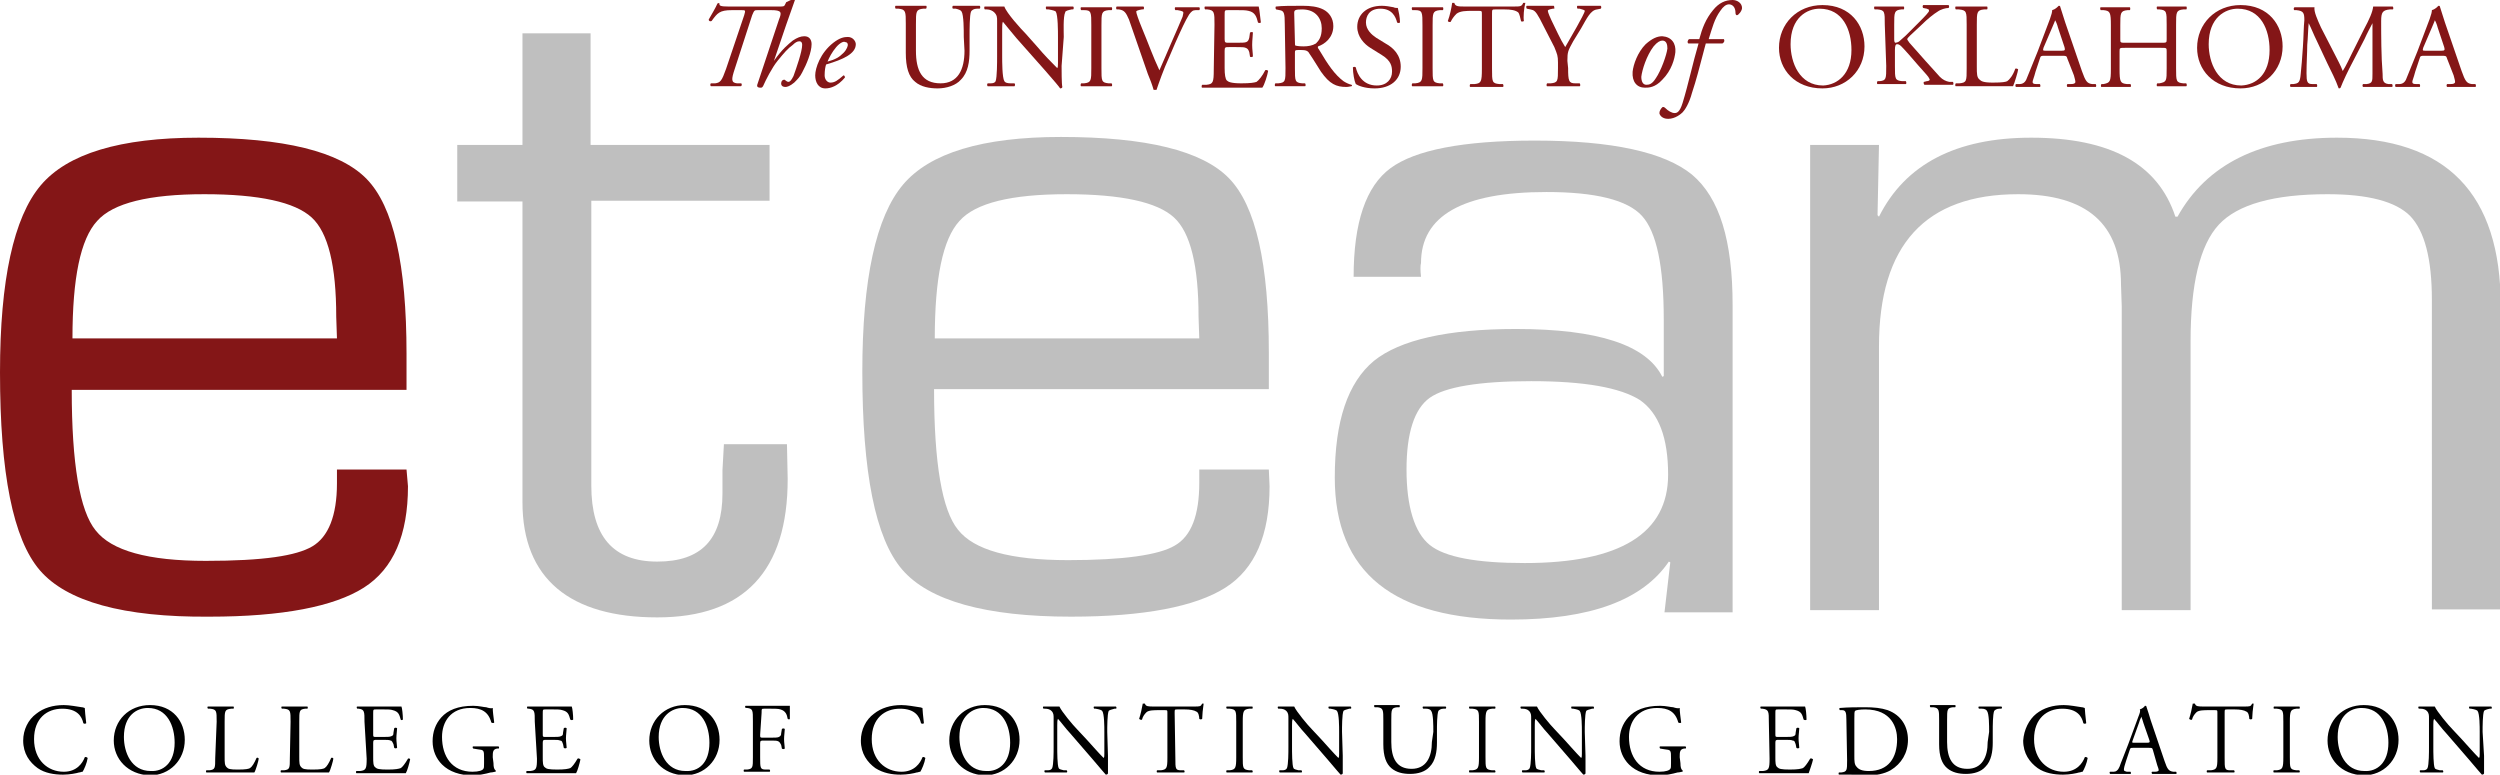 <?xml version="1.0" encoding="utf-8"?><!-- Generator: Adobe Illustrator 27.5.0, SVG Export Plug-In . SVG Version: 6.00 Build 0)  --><svg version="1.1" id="Layer_1" xmlns="http://www.w3.org/2000/svg" xmlns:xlink="http://www.w3.org/1999/xlink" x="0px" y="0px"
	 viewBox="0 0 345 106.9" style="enable-background:new 0 0 345 106.9;" xml:space="preserve"><style type="text/css">
	.st0{fill:#841617;}
	.st1{fill:#BFBFBF;}
</style><g>
	<g>
		<g>
			<path class="st0" d="M107.4,0.9c0.7,0,0.8,0,0.9-0.2l0.2-0.4c0.4-0.2,0.8-0.4,1.1-0.4l0.1,0.1l-1.2,3.4l-1.7,5l0,0
				c1.2-1.7,2-2.3,2.6-2.8C110,5.2,110.5,5,111,5c0.7,0,1,0.5,1,1.1c0,1.1-0.7,2.8-1.3,3.9c-0.3,0.6-0.6,0.9-1.1,1.4
				c-0.6,0.5-1,0.6-1.2,0.6c-0.6,0-0.6-0.4-0.6-0.5c0-0.3,0.2-0.5,0.4-0.5c0.1,0,0.1,0,0.2,0.1s0.3,0.2,0.4,0.2
				c0.2,0,0.4-0.2,0.7-0.8c0.4-1.1,1.2-3.4,1.2-4.3c0-0.3-0.1-0.5-0.4-0.5s-0.6,0.2-0.9,0.5c-0.7,0.5-1.2,1.1-2.1,2.2
				c-0.8,1-1.6,2.6-2,3.5c-0.1,0.1-0.1,0.2-0.3,0.2c-0.2,0-0.6,0-0.5-0.4l3-9c0.4-1,0.4-1.3-1.1-1.3h-1.8c-0.5,0-0.5,0-0.8,0.7
				l-2.4,7.4c-0.5,1.5-0.5,1.9,0.3,2h0.6c0.1,0.1,0.1,0.4-0.1,0.4c-0.8,0-1.4,0-2.1,0s-1.2,0-2,0c-0.1-0.1-0.1-0.3,0-0.4h0.6
				c0.7-0.1,0.9-0.3,1.5-2l2.5-7.4c0.2-0.7,0.2-0.7-0.4-0.7H101c-1.7,0-2,0.4-2.8,1.5c-0.2,0.1-0.4,0-0.4-0.2C98.2,2,98.8,1,99,0.5
				c0.1-0.1,0.2-0.1,0.3,0c-0.1,0.3,0.2,0.4,1.2,0.4H107.4L107.4,0.9z"/>
			<path class="st0" d="M118.1,6.1c0,1.3-1.7,2.1-4.1,2.8c-0.1,0.3-0.2,0.8-0.2,1.5c0,0.6,0.4,1,0.8,1c0.6,0,1-0.3,1.8-1
				c0.1,0,0.2,0.1,0.2,0.3c-1,1.2-2,1.5-2.7,1.5c-1,0-1.4-0.9-1.4-1.8c0-1,0.7-3.1,2.5-4.5c0.9-0.7,1.5-0.8,2-0.8
				C117.7,5.1,118.1,5.7,118.1,6.1L118.1,6.1z M115.4,6.5c-0.6,0.7-1,1.5-1.2,2c1.1-0.3,1.6-0.6,2.2-1.2c0.5-0.5,0.6-1,0.6-1.1
				c0-0.2-0.1-0.4-0.4-0.4C116.5,5.7,116,5.8,115.4,6.5L115.4,6.5z"/>
			<path class="st0" d="M133,5.1c0-1,0-3-0.3-3.5c-0.1-0.2-0.4-0.3-0.8-0.4h-0.4c-0.1-0.1-0.1-0.3,0-0.4c0.6,0,1.2,0,1.9,0
				s1.1,0,1.8,0c0.1,0.1,0.1,0.3,0,0.4h-0.4c-0.4,0-0.7,0.2-0.8,0.4c-0.2,0.5-0.2,2.5-0.2,3.4v2c0,1.5-0.2,3-1.2,4
				c-0.7,0.8-2,1.2-3.2,1.2c-1.1,0-2.3-0.2-3.1-0.9c-0.9-0.7-1.3-2-1.3-4v-4c0-1.7,0-2-1-2.1h-0.4c-0.1-0.1-0.1-0.4,0-0.4
				c0.8,0,1.4,0,2.1,0s1.2,0,2.1,0c0.1,0,0.1,0.3,0,0.4h-0.4c-1,0.1-1,0.4-1,2.1V7c0,2.7,0.8,4.5,3.4,4.5c2.4,0,3.3-1.9,3.3-4.5
				L133,5.1L133,5.1z"/>
			<path class="st0" d="M146.5,9.1c0,0.5,0,2.5,0.1,2.9c0,0.1-0.1,0.2-0.3,0.2c-0.2-0.3-0.7-0.9-2.1-2.5l-3.9-4.4
				c-0.4-0.5-1.6-1.9-1.9-2.3l0,0c-0.1,0.2-0.1,0.6-0.1,1.1v3.6c0,0.8,0,3,0.3,3.5c0.1,0.2,0.4,0.3,0.9,0.3h0.5
				c0.1,0.1,0.1,0.3,0,0.4c-0.8,0-1.3,0-2,0s-1.1,0-1.7,0c-0.1-0.1-0.1-0.3,0-0.4h0.4c0.4,0,0.6-0.1,0.7-0.3
				c0.2-0.6,0.2-2.6,0.2-3.4V2.9c0-0.5,0-0.8-0.4-1.2c-0.2-0.2-0.6-0.4-1-0.4h-0.3c-0.1-0.1-0.1-0.4,0-0.4c0.7,0,1.6,0,1.9,0
				c0.3,0,0.6,0,0.8,0c0.3,0.9,2.3,3.1,2.9,3.7l1.6,1.8c1.1,1.3,2,2.2,2.8,3l0,0C146,9.3,146,9,146,8.7V5.1c0-0.8,0-3-0.3-3.5
				c-0.1-0.1-0.4-0.2-1-0.3h-0.3c-0.1-0.1-0.1-0.4,0-0.4c0.8,0,1.3,0,2,0s1.1,0,1.7,0c0.1,0.1,0.1,0.3,0,0.4h-0.2
				c-0.5,0.1-0.9,0.2-0.9,0.4c-0.3,0.6-0.2,2.7-0.2,3.4L146.5,9.1L146.5,9.1z"/>
			<path class="st0" d="M150.6,3.5c0-1.8,0-2.1-1-2.1h-0.4c-0.1-0.1-0.1-0.4,0-0.4c0.8,0,1.4,0,2.1,0s1.2,0,2.1,0
				c0.1,0,0.1,0.4,0,0.4H153c-1,0.1-1,0.4-1,2.1v5.9c0,1.8,0,2,1,2.1h0.4c0.1,0.1,0.1,0.4,0,0.4c-0.8,0-1.4,0-2.1,0
				c-0.7,0-1.3,0-2.1,0c-0.1,0-0.1-0.3,0-0.4h0.4c1-0.1,1-0.4,1-2.1L150.6,3.5L150.6,3.5z"/>
			<path class="st0" d="M155.8,2.7c-0.4-0.9-0.6-1.3-1.4-1.4h-0.3c-0.1-0.1-0.1-0.3,0-0.4c0.5,0,1,0,1.7,0s1.3,0,2,0
				c0.1,0.1,0.1,0.3,0,0.4h-0.2c-0.6,0.1-0.8,0.2-0.8,0.3c0,0.2,0.3,1.1,0.8,2.3c0.8,1.9,1.5,3.9,2.4,5.8c0.5-1.1,1.2-2.8,1.6-3.7
				c0.5-1.1,1.3-3,1.6-3.7c0.1-0.4,0.1-0.5,0.1-0.6s-0.2-0.2-0.8-0.3h-0.3c-0.1-0.1-0.1-0.4,0-0.4c0.5,0,1.1,0,1.7,0
				c0.6,0,1.1,0,1.6,0c0.1,0.1,0.1,0.3,0,0.4H165c-0.4,0-0.6,0.2-0.9,0.6c-0.5,0.8-1.1,2.1-1.9,3.9L161.3,8
				c-0.7,1.5-1.4,3.5-1.7,4.4c-0.1,0-0.1,0-0.2,0c-0.1,0-0.2,0-0.2,0c-0.2-0.7-0.5-1.5-0.8-2.2L155.8,2.7L155.8,2.7z"/>
			<path class="st0" d="M167.6,3.4c0-1.7,0-2-1-2.1h-0.3c-0.1-0.1-0.1-0.4,0-0.4c0.7,0,1.3,0,2,0h3.1c1.1,0,2.1,0,2.3,0
				c0.1,0.3,0.2,1.5,0.3,2.2c-0.1,0.1-0.3,0.1-0.4,0c-0.2-0.8-0.4-1.4-1.3-1.6c-0.4-0.1-0.9-0.1-1.6-0.1h-1.2c-0.5,0-0.5,0-0.5,0.7
				v3.3c0,0.5,0.1,0.5,0.6,0.5h1c0.7,0,1.2,0,1.4-0.1s0.3-0.2,0.4-0.6l0.1-0.7c0.1-0.1,0.4-0.1,0.4,0c0,0.4-0.1,1-0.1,1.7
				c0,0.6,0.1,1.2,0.1,1.6c-0.1,0.1-0.4,0.1-0.4,0l-0.1-0.6c-0.1-0.3-0.2-0.5-0.5-0.6c-0.2-0.1-0.6-0.1-1.3-0.1h-1
				c-0.5,0-0.6,0-0.6,0.5v2.4c0,0.9,0.1,1.5,0.3,1.7s0.6,0.4,2,0.4c1.3,0,1.8-0.1,2.1-0.2c0.3-0.2,0.8-0.8,1.2-1.6
				c0.1-0.1,0.4,0,0.4,0.1c-0.1,0.6-0.5,1.9-0.8,2.3c-1.5,0-3,0-4.5,0h-1.5c-0.7,0-1.3,0-2.3,0c-0.1,0-0.1-0.3,0-0.4h0.6
				c0.9-0.1,1-0.3,1-2.1L167.6,3.4L167.6,3.4z"/>
			<path class="st0" d="M177.3,3.4c0-1.6-0.1-1.9-0.7-2l-0.5-0.1c-0.1-0.1-0.1-0.4,0-0.4c0.9-0.1,2.1-0.1,3.7-0.1c1,0,2,0.1,2.8,0.5
				s1.4,1.2,1.4,2.3c0,1.6-1.2,2.5-2.1,2.8c-0.1,0.1,0,0.3,0.1,0.4c1.3,2.2,2.2,3.5,3.4,4.4c0.3,0.2,0.7,0.4,1.1,0.5
				c0.1,0,0.1,0.2,0,0.2s-0.4,0.1-0.7,0.1c-1.4,0-2.3-0.4-3.5-2.1c-0.4-0.6-1.1-1.8-1.6-2.5c-0.2-0.4-0.5-0.5-1.2-0.5
				c-0.8,0-0.8,0-0.8,0.4v2.1c0,1.8,0,2,1,2.1h0.4c0.1,0.1,0.1,0.4,0,0.4c-0.8,0-1.3,0-2,0s-1.3,0-2.1,0c-0.1,0-0.1-0.3,0-0.4h0.4
				c1-0.1,1-0.3,1-2.1L177.3,3.4L177.3,3.4z M178.7,5.8c0,0.3,0,0.5,0.1,0.5s0.3,0.1,1.1,0.1c0.6,0,1.2-0.1,1.7-0.4
				c0.4-0.4,0.8-0.9,0.8-2.1c0-1.3-0.8-2.6-2.7-2.6c-1,0-1.1,0.1-1.1,0.5L178.7,5.8L178.7,5.8z"/>
			<path class="st0" d="M189.7,12.2c-1.4,0-2.3-0.4-2.6-0.6c-0.2-0.4-0.4-1.5-0.4-2.3c0.1-0.1,0.3-0.1,0.4,0
				c0.2,0.9,0.9,2.5,2.9,2.5c1.4,0,2.1-0.9,2.1-1.9c0-0.7-0.1-1.5-1.4-2.3l-1.6-1c-0.8-0.5-1.8-1.5-1.8-2.9c0-1.6,1.2-2.9,3.4-2.9
				c0.5,0,1.1,0.1,1.6,0.2c0.2,0.1,0.4,0.1,0.6,0.1c0.1,0.4,0.3,1.3,0.3,2c-0.1,0.1-0.3,0.1-0.4,0c-0.2-0.8-0.7-1.9-2.3-1.9
				s-2,1.1-2,1.9c0,1,0.8,1.7,1.4,2.1l1.3,0.8c1.1,0.6,2.1,1.6,2.1,3.2C193.3,11,191.9,12.2,189.7,12.2z"/>
			<path class="st0" d="M196.3,3.5c0-1.8,0-2.1-1-2.1h-0.4c-0.1-0.1-0.1-0.4,0-0.4c0.8,0,1.4,0,2.1,0s1.2,0,2.1,0
				c0.1,0,0.1,0.4,0,0.4h-0.4c-1,0.1-1,0.4-1,2.1v5.9c0,1.8,0,2,1,2.1h0.4c0.1,0.1,0.1,0.4,0,0.4c-0.8,0-1.4,0-2.1,0
				c-0.7,0-1.3,0-2.1,0c-0.1,0-0.1-0.3,0-0.4h0.4c1-0.1,1-0.4,1-2.1V3.5z"/>
			<path class="st0" d="M205.9,9.5c0,1.8,0,2,1,2.1h0.5c0.1,0.1,0.1,0.4,0,0.4c-0.9,0-1.5,0-2.2,0s-1.2,0-2.3,0
				c-0.1,0-0.1-0.3,0-0.4h0.6c0.9-0.1,1-0.3,1-2.1V2c0-0.5,0-0.5-0.5-0.5h-0.9c-0.7,0-1.6,0-2.1,0.4c-0.4,0.4-0.6,0.7-0.8,1.1
				c-0.1,0.1-0.4,0-0.4-0.1c0.3-0.8,0.5-1.8,0.6-2.5c0.1,0,0.3,0,0.3,0c0.1,0.5,0.6,0.5,1.4,0.5h6.8c0.9,0,1.1,0,1.3-0.5
				c0.1,0,0.3,0,0.3,0c-0.2,0.7-0.3,2-0.2,2.5c-0.1,0.1-0.4,0.1-0.4,0c-0.1-0.4-0.2-1-0.4-1.2c-0.4-0.3-1-0.4-1.9-0.4h-1.2
				c-0.5,0-0.5,0-0.5,0.6L205.9,9.5L205.9,9.5z"/>
			<path class="st0" d="M216.4,9.4c0,1.8,0.1,2.1,1,2.1h0.6c0.1,0.1,0.1,0.4,0,0.4c-1,0-1.6,0-2.3,0s-1.3,0-2.2,0
				c-0.1,0-0.1-0.3,0-0.4h0.5c1-0.1,1-0.3,1-2.1V8.6c0-0.9-0.1-1.1-0.5-2.1l-2-3.9c-0.6-1.1-0.8-1.2-1.3-1.3l-0.5-0.1
				c-0.1-0.1-0.1-0.4,0-0.4c0.5,0,1.1,0,1.9,0s1.4,0,1.8,0c0.1,0,0.1,0.3,0.1,0.4h-0.2c-0.6,0.1-0.7,0.2-0.7,0.3
				c0,0.2,0.4,1.1,0.5,1.3c0.6,1.2,1.2,2.6,1.9,3.7c0.5-0.9,1.1-1.9,1.6-2.8s1.1-2,1.1-2.2c0-0.1-0.3-0.2-0.7-0.3h-0.3
				c-0.1-0.1-0.1-0.4,0-0.4c0.6,0,1.1,0,1.6,0s1,0,1.6,0c0.1,0.1,0.1,0.3,0,0.4l-0.5,0.1c-0.9,0.1-1.4,1.2-2.2,2.6l-1.1,1.8
				c-0.7,1.3-0.8,1.4-0.8,2.7L216.4,9.4L216.4,9.4z"/>
			<path class="st0" d="M231.2,7.2c-0.1,0.9-0.5,2.5-1.8,3.8c-1,1.1-1.9,1.1-2.4,1.1c-1.1,0-1.8-0.8-1.7-2.2c0.1-1,0.7-2.7,1.8-3.8
				c0.9-0.8,1.6-1.1,2.3-1.1C230.7,5.1,231.3,6,231.2,7.2L231.2,7.2z M228.2,6.4c-1,1.3-1.6,3.3-1.7,4.2c0,0.6,0.2,1.1,0.7,1.1
				c0.4,0,0.8-0.1,1.3-0.9c0.7-1,1.5-3.2,1.6-4.1c0-0.5-0.1-1.1-0.7-1.1C229.1,5.6,228.7,5.8,228.2,6.4L228.2,6.4z"/>
			<path class="st0" d="M235.4,6c-0.1,0.3-0.2,0.8-0.4,1.5c-0.5,1.9-0.9,3.5-1.5,5.3c-0.4,1.5-1,2.4-1.3,2.7c-0.2,0.2-1,0.9-2,0.9
				c-0.9,0-1.2-0.6-1.2-0.8c0-0.3,0.2-0.6,0.4-0.8c0.1-0.1,0.3,0,0.4,0.1c0.4,0.4,0.9,0.7,1.3,0.7c0.3,0,0.7-0.1,1.1-1.4
				c0.8-2.6,1.4-5.5,2.2-8.2H233c-0.2-0.1-0.1-0.5,0.1-0.6h1.4c0.4-1.5,0.9-2.8,1.9-4c0.8-1,1.7-1.4,2.7-1.4c0.6,0,1.3,0.4,1.3,1.1
				c0,0.4-0.5,1-0.7,1c-0.1,0-0.2-0.1-0.2-0.3c0-0.9-0.5-1.2-0.9-1.2s-0.8,0.3-1.2,0.9c-0.8,1.1-1.1,2.3-1.6,3.9h2.1
				c0.1,0.2,0.1,0.4-0.2,0.6H235.4L235.4,6z"/>
			<path class="st0" d="M245.5,6.6c0-3.3,2.5-5.9,6-5.9c3.9,0,5.8,2.8,5.8,5.7c0,3.4-2.6,5.8-5.8,5.8
				C247.7,12.2,245.5,9.6,245.5,6.6z M255.5,6.9c0-2.8-1.2-5.7-4.4-5.7c-1.7,0-4,1.2-4,4.9c0,2.5,1.2,5.7,4.5,5.7
				C253.6,11.7,255.5,10.2,255.5,6.9z"/>
			<path class="st0" d="M260.1,3.4c0-1.8,0-2-1-2.1h-0.4c-0.1-0.1-0.1-0.4,0-0.4c0.8,0,1.4,0,2.1,0c0.6,0,1.2,0,1.9,0
				c0.1,0,0.1,0.4,0,0.4h-0.3c-1,0.1-1,0.4-1,2.1v1.9c0,0.3,0,0.6,0.2,0.6c0.1,0,0.4-0.1,0.5-0.2c0.2-0.2,0.7-0.6,0.9-0.8l1.8-1.8
				c0.3-0.3,1.1-1.1,1.3-1.4c0.1-0.1,0.1-0.2,0.1-0.3s-0.1-0.1-0.3-0.2l-0.5-0.1c-0.1-0.1-0.1-0.3,0-0.4c0.6,0,1.2,0,1.8,0
				s1.1,0,1.7,0c0.1,0.1,0.1,0.3,0,0.4c-0.4,0-1.1,0.2-1.5,0.5c-0.5,0.3-1.4,1-2.3,1.9l-1.5,1.4c-0.2,0.2-0.4,0.4-0.4,0.5
				s0.1,0.2,0.3,0.5c1.6,1.8,2.9,3.3,4.2,4.7c0.4,0.4,0.8,0.6,1.3,0.7h0.5c0.1,0.1,0.1,0.4,0,0.4c-0.4,0-1.1,0-1.9,0
				c-0.7,0-1.3,0-2,0c-0.1,0-0.2-0.3-0.1-0.4l0.4-0.1c0.2,0,0.4-0.1,0.4-0.2c0-0.1-0.1-0.2-0.2-0.4c-0.3-0.4-0.8-0.9-1.4-1.6
				l-1.3-1.5c-1-1.1-1.2-1.4-1.6-1.4c-0.2,0-0.3,0.2-0.3,0.8v2.2c0,1.8,0,2,1,2.1h0.5c0.1,0.1,0.1,0.4,0,0.4c-0.8,0-1.4,0-2,0
				c-0.7,0-1.2,0-1.9,0c-0.1,0-0.1-0.3,0-0.4h0.3c0.9-0.1,0.9-0.3,0.9-2.1L260.1,3.4L260.1,3.4z"/>
			<path class="st0" d="M271.4,3.4c0-1.8,0-2-1.1-2.1h-0.4c-0.1-0.1-0.1-0.4,0-0.4c0.9,0,1.5,0,2.2,0s1.2,0,2.1,0
				c0.1,0,0.1,0.4,0,0.4h-0.4c-1,0.1-1,0.4-1,2.1v5.8c0,1,0,1.5,0.4,1.8c0.2,0.2,0.5,0.4,1.8,0.4c1.4,0,1.8-0.1,2-0.2
				c0.3-0.2,0.8-0.8,1.1-1.7c0.1-0.1,0.4,0,0.4,0.1c0,0.2-0.5,1.9-0.7,2.3c-0.9,0-2.4,0-4.2,0h-1.5c-0.7,0-1.2,0-2.2,0
				c-0.1,0-0.1-0.3,0-0.4h0.5c1-0.1,1-0.3,1-2.1L271.4,3.4L271.4,3.4z"/>
			<path class="st0" d="M285.3,8.1c-0.1-0.4-0.2-0.4-0.7-0.4h-2.5c-0.4,0-0.5,0-0.6,0.4l-0.6,1.8c-0.2,0.8-0.4,1.2-0.4,1.4
				s0.1,0.3,0.5,0.3h0.5c0.1,0.1,0.1,0.4,0,0.4c-0.4,0-1,0-1.7,0c-0.5,0-1.1,0-1.6,0c-0.1-0.1-0.1-0.3,0-0.4h0.5
				c0.4,0,0.8-0.2,1-0.8c0.3-0.8,0.8-1.9,1.5-3.7l1.7-4.5c0.2-0.6,0.3-0.9,0.3-1.2c0.4-0.1,0.7-0.4,0.9-0.6c0.1,0,0.2,0,0.2,0.1
				c0.2,0.7,0.5,1.5,0.7,2.2l2.3,6.7c0.5,1.4,0.7,1.7,1.4,1.8h0.5c0.1,0.1,0.1,0.4,0,0.4c-0.7,0-1.3,0-2,0c-0.8,0-1.4,0-1.9,0
				c-0.1-0.1-0.1-0.3,0-0.4h0.5c0.4,0,0.6-0.1,0.6-0.3s-0.1-0.5-0.2-0.9L285.3,8.1L285.3,8.1z M282,6.6C281.9,7,281.9,7,282.4,7h2.1
				c0.5,0,0.5-0.1,0.4-0.5L284,3.8c-0.1-0.4-0.3-0.9-0.4-1l0,0c0,0.1-0.2,0.5-0.4,1L282,6.6L282,6.6z"/>
			<path class="st0" d="M293.3,6.6c-0.8,0-0.8,0-0.8,0.5v2.4c0,1.8,0.1,2,1,2.1h0.5c0.1,0.1,0.1,0.4,0,0.4c-0.9,0-1.5,0-2.1,0
				c-0.7,0-1.3,0-1.9,0c-0.1,0-0.1-0.3,0-0.4h0.3c0.9-0.2,1-0.3,1-2.1v-6c0-1.8-0.1-2-1-2.1h-0.4c-0.1-0.1-0.1-0.4,0-0.4
				c0.8,0,1.4,0,2.1,0c0.6,0,1.2,0,1.9,0c0.1,0,0.1,0.4,0,0.4h-0.3c-1,0.1-1,0.4-1,2.1v1.9c0,0.5,0,0.5,0.8,0.5h4.8
				c0.8,0,0.8,0,0.8-0.5v-2c0-1.8,0-2-1-2.1h-0.3c-0.1-0.1-0.1-0.4,0-0.4c0.8,0,1.3,0,2,0s1.2,0,2,0c0.1,0,0.1,0.4,0,0.4h-0.4
				c-1,0.1-1,0.4-1,2.1v6c0,1.8,0,2,1,2.1h0.4c0.1,0.1,0.1,0.4,0,0.4c-0.8,0-1.4,0-2,0c-0.7,0-1.3,0-2,0c-0.1,0-0.1-0.3,0-0.4h0.3
				c1-0.2,1-0.3,1-2.1V7.1c0-0.5,0-0.5-0.8-0.5H293.3z"/>
			<path class="st0" d="M303.2,6.6c0-3.3,2.5-5.9,6-5.9c3.9,0,5.8,2.8,5.8,5.7c0,3.4-2.6,5.8-5.8,5.8
				C305.4,12.2,303.2,9.6,303.2,6.6z M313.2,6.9c0-2.8-1.2-5.7-4.4-5.7c-1.7,0-4,1.2-4,4.9c0,2.5,1.2,5.7,4.5,5.7
				C311.4,11.7,313.2,10.2,313.2,6.9z"/>
			<path class="st0" d="M322.2,7.5c0.4,0.8,0.8,1.5,1.1,2.3l0,0c0.5-0.8,0.9-1.7,1.3-2.5l1.6-3.2c0.8-1.5,1.2-2.4,1.3-3.2
				c0.6,0,0.9,0,1.2,0c0.4,0,1,0,1.5,0c0.1,0.1,0.1,0.4,0,0.4h-0.4c-1,0.1-1.2,0.4-1.2,1.6c0,1.8,0,4.9,0.2,7.3c0,0.8,0,1.3,0.8,1.4
				h0.5c0.1,0.1,0.1,0.4,0,0.4c-0.7,0-1.4,0-2,0s-1.3,0-2,0c-0.1-0.1-0.1-0.3,0-0.4h0.5c0.8-0.1,0.8-0.4,0.8-1.4v-7l0,0
				c-0.1,0.2-0.8,1.5-1.1,2.2l-1.5,2.9c-0.8,1.5-1.5,3-1.8,3.8c0,0-0.1,0.1-0.2,0.1c0,0-0.1,0-0.1-0.1c-0.3-0.9-1.1-2.5-1.5-3.3
				l-1.5-3.2c-0.4-0.8-0.7-1.6-1.1-2.4l0,0c-0.1,1-0.1,2-0.2,3c0,1-0.1,2.5-0.1,3.9c0,1.2,0.1,1.5,0.8,1.5h0.6
				c0.1,0.1,0.1,0.4,0,0.4c-0.6,0-1.2,0-1.9,0c-0.5,0-1.1,0-1.7,0c-0.1-0.1-0.1-0.3,0-0.4h0.4c0.7-0.1,0.9-0.2,1-1.4
				c0.1-1.1,0.2-2,0.3-3.7c0.1-1.4,0.1-2.8,0.2-3.7c0-1-0.1-1.3-1.1-1.4h-0.3c-0.1-0.1-0.1-0.4,0.1-0.4c0.5,0,0.9,0,1.3,0
				s0.8,0,1.4,0c-0.1,0.6,0.4,1.7,0.9,2.8L322.2,7.5L322.2,7.5z"/>
			<path class="st0" d="M337.7,8.1c-0.1-0.4-0.2-0.4-0.7-0.4h-2.5c-0.4,0-0.5,0-0.6,0.4l-0.6,1.8c-0.2,0.8-0.4,1.2-0.4,1.4
				s0.1,0.3,0.5,0.3h0.5c0.1,0.1,0.1,0.4,0,0.4c-0.4,0-1,0-1.7,0c-0.5,0-1.1,0-1.6,0c-0.1-0.1-0.1-0.3,0-0.4h0.5
				c0.4,0,0.8-0.2,1-0.8c0.3-0.8,0.8-1.9,1.5-3.7l1.7-4.5c0.2-0.6,0.3-0.9,0.3-1.2c0.4-0.1,0.7-0.4,0.9-0.6c0.1,0,0.2,0,0.2,0.1
				c0.2,0.7,0.5,1.5,0.7,2.2l2.3,6.7c0.5,1.4,0.7,1.7,1.4,1.8h0.5c0.1,0.1,0.1,0.4,0,0.4c-0.7,0-1.3,0-2,0c-0.8,0-1.4,0-1.9,0
				c-0.1-0.1-0.1-0.3,0-0.4h0.5c0.4,0,0.6-0.1,0.6-0.3s-0.1-0.5-0.2-0.9L337.7,8.1L337.7,8.1z M334.4,6.6C334.3,7,334.3,7,334.8,7
				h2.1c0.5,0,0.5-0.1,0.4-0.5l-0.9-2.7c-0.1-0.4-0.3-0.9-0.4-1l0,0c0,0.1-0.2,0.5-0.4,1L334.4,6.6L334.4,6.6z"/>
		</g>
		<g>
			<path d="M5,98.5c1-0.8,2.3-1.2,3.8-1.2c0.8,0,1.8,0.2,2.5,0.3c0.2,0,0.3,0.1,0.4,0.1c0,0.3,0.1,1.2,0.2,2.1
				c-0.1,0.1-0.3,0.1-0.4,0c-0.2-0.9-0.8-2-2.9-2s-3.9,1.3-3.9,4.2s1.9,4.5,4.1,4.5c1.8,0,2.6-1.2,2.9-2c0.1-0.1,0.3,0,0.4,0.1
				c-0.1,0.7-0.5,1.6-0.7,1.9c-0.2,0-0.3,0.1-0.5,0.1c-0.3,0.1-1.3,0.3-2.2,0.3c-1.2,0-2.5-0.2-3.5-0.9c-1.1-0.8-2-2-2-3.8
				C3.2,100.7,3.9,99.3,5,98.5L5,98.5z"/>
			<path d="M15.7,102.2c0-2.8,2.1-4.9,5-4.9c3.2,0,4.8,2.3,4.8,4.8c0,2.8-2.1,4.9-4.8,4.9C17.6,106.9,15.7,104.7,15.7,102.2z
				 M24.1,102.5c0-2.3-1-4.8-3.7-4.8c-1.5,0-3.3,1-3.3,4c0,2.1,1,4.7,3.7,4.7C22.5,106.5,24.1,105.3,24.1,102.5L24.1,102.5z"/>
			<path d="M29.9,99.6c0-1.5,0-1.7-0.9-1.8h-0.3c-0.1-0.1-0.1-0.3,0-0.3c0.8,0,1.2,0,1.8,0s1,0,1.7,0c0.1,0,0.1,0.3,0,0.3h-0.3
				C31,97.9,31,98.1,31,99.6v4.8c0,0.9,0,1.2,0.3,1.5c0.2,0.2,0.4,0.3,1.5,0.3c1.2,0,1.5-0.1,1.7-0.2c0.3-0.2,0.6-0.7,0.9-1.4
				c0.1-0.1,0.3,0,0.3,0.1c0,0.2-0.4,1.6-0.6,1.9c-0.7,0-2,0-3.5,0h-1.3c-0.6,0-1,0-1.8,0c-0.1,0-0.1-0.3,0-0.3h0.4
				c0.8-0.1,0.8-0.3,0.8-1.7L29.9,99.6L29.9,99.6z"/>
			<path d="M40.1,99.6c0-1.5,0-1.7-0.9-1.8h-0.3c-0.1-0.1-0.1-0.3,0-0.3c0.8,0,1.2,0,1.8,0s1,0,1.7,0c0.1,0,0.1,0.3,0,0.3h-0.3
				c-0.8,0.1-0.8,0.3-0.8,1.8v4.8c0,0.9,0,1.2,0.3,1.5c0.2,0.2,0.4,0.3,1.5,0.3c1.2,0,1.5-0.1,1.7-0.2c0.3-0.2,0.6-0.7,0.9-1.4
				c0.1-0.1,0.3,0,0.3,0.1c0,0.2-0.4,1.6-0.6,1.9c-0.7,0-2,0-3.5,0h-1.3c-0.6,0-1,0-1.8,0c-0.1,0-0.1-0.3,0-0.3h0.4
				c0.8-0.1,0.8-0.3,0.8-1.7L40.1,99.6L40.1,99.6z"/>
			<path d="M50.3,99.6c0-1.4,0-1.7-0.8-1.8h-0.2c-0.1-0.1-0.1-0.3,0-0.3c0.6,0,1.1,0,1.6,0h2.6c0.9,0,1.7,0,1.9,0
				c0.1,0.2,0.2,1.2,0.2,1.8c-0.1,0.1-0.3,0.1-0.3,0c-0.2-0.7-0.3-1.1-1.1-1.3c-0.3-0.1-0.7-0.1-1.3-0.1h-1c-0.4,0-0.4,0-0.4,0.6
				v2.8c0,0.4,0,0.4,0.5,0.4h0.8c0.6,0,1,0,1.2-0.1s0.3-0.1,0.3-0.5l0.1-0.6c0.1-0.1,0.3-0.1,0.4,0c0,0.3-0.1,0.9-0.1,1.4
				s0.1,1,0.1,1.3c-0.1,0.1-0.3,0.1-0.4,0l-0.1-0.5c-0.1-0.2-0.2-0.5-0.4-0.5c-0.2-0.1-0.5-0.1-1.1-0.1H52c-0.4,0-0.5,0-0.5,0.4v2
				c0,0.7,0,1.2,0.3,1.4c0.2,0.2,0.5,0.3,1.7,0.3c1.1,0,1.5-0.1,1.8-0.2c0.2-0.1,0.6-0.6,1-1.3c0.1-0.1,0.3,0,0.3,0.1
				c-0.1,0.5-0.4,1.6-0.6,1.9c-1.2,0-2.5,0-3.7,0h-1.2c-0.6,0-1.1,0-1.9,0c-0.1,0-0.1-0.3,0-0.3h0.5c0.8-0.1,0.9-0.3,0.9-1.7
				L50.3,99.6L50.3,99.6z"/>
			<path d="M68.1,105.3c0,0.6,0.1,0.9,0.3,1c0,0,0,0.1,0,0.2c-0.2,0-0.4,0.1-0.7,0.1c-0.7,0.2-1.7,0.4-2.5,0.4
				c-1.7,0-3.2-0.5-4.2-1.5c-0.8-0.8-1.3-1.9-1.3-3.2s0.4-2.4,1.2-3.3c0.9-1,2.3-1.6,4.4-1.6c0.8,0,1.5,0.2,1.8,0.2
				c0.3,0.1,0.7,0.2,0.9,0.1c0,0.5,0.1,1.2,0.2,2c0,0.1-0.3,0.1-0.4,0c-0.4-1.5-1.4-2-2.9-2c-2.7,0-3.9,1.9-3.9,4
				c0,2.7,1.4,4.8,4.2,4.8c0.9,0,1.4-0.2,1.5-0.4c0.1-0.1,0.1-0.3,0.1-0.8v-0.6c0-1.2,0-1.2-0.9-1.3l-0.6-0.1
				c-0.1-0.1-0.1-0.3,0-0.3c0.4,0,1.2,0,2,0c0.5,0,1,0,1.5,0c0.1,0.1,0.1,0.3,0,0.3h-0.2c-0.6,0.1-0.6,0.5-0.6,1.2L68.1,105.3
				L68.1,105.3z"/>
			<path d="M73.8,99.6c0-1.4,0-1.7-0.8-1.8h-0.2c-0.1-0.1-0.1-0.3,0-0.3c0.6,0,1.1,0,1.6,0H77c0.9,0,1.7,0,1.9,0
				c0.1,0.2,0.2,1.2,0.2,1.8c-0.1,0.1-0.3,0.1-0.4,0c-0.2-0.7-0.3-1.1-1.1-1.3c-0.3-0.1-0.7-0.1-1.3-0.1h-1c-0.4,0-0.4,0-0.4,0.6
				v2.8c0,0.4,0,0.4,0.5,0.4h0.8c0.6,0,1,0,1.2-0.1s0.3-0.1,0.3-0.5l0.1-0.6c0.1-0.1,0.3-0.1,0.4,0c0,0.3-0.1,0.9-0.1,1.4
				s0.1,1,0.1,1.3c-0.1,0.1-0.3,0.1-0.4,0l-0.1-0.5c-0.1-0.2-0.1-0.5-0.4-0.5c-0.2-0.1-0.5-0.1-1.1-0.1h-0.8c-0.4,0-0.5,0-0.5,0.4v2
				c0,0.7,0,1.2,0.3,1.4c0.2,0.2,0.5,0.3,1.7,0.3c1.1,0,1.5-0.1,1.8-0.2c0.2-0.1,0.6-0.6,1-1.3c0.1-0.1,0.3,0,0.4,0.1
				c-0.1,0.5-0.4,1.6-0.6,1.9c-1.2,0-2.5,0-3.7,0h-1.2c-0.6,0-1.1,0-1.9,0c-0.1,0-0.1-0.3,0-0.3h0.5c0.8-0.1,0.9-0.3,0.9-1.7
				L73.8,99.6L73.8,99.6z"/>
			<path d="M89.6,102.2c0-2.8,2.1-4.9,4.9-4.9c3.2,0,4.8,2.3,4.8,4.8c0,2.8-2.1,4.9-4.8,4.9C91.4,106.9,89.6,104.7,89.6,102.2z
				 M97.9,102.5c0-2.3-1-4.8-3.7-4.8c-1.4,0-3.3,1-3.3,4c0,2.1,1,4.7,3.7,4.7C96.4,106.5,97.9,105.3,97.9,102.5L97.9,102.5z"/>
			<path d="M104.9,101.4c0,0.4,0,0.4,0.5,0.4h0.9c0.6,0,1,0,1.2-0.1c0.1-0.1,0.3-0.1,0.3-0.5l0.1-0.6c0.1-0.1,0.3-0.1,0.4,0
				c0,0.3-0.1,0.9-0.1,1.4s0.1,1,0.1,1.3c-0.1,0.1-0.3,0.1-0.4,0l-0.1-0.5c-0.1-0.2-0.2-0.4-0.4-0.5c-0.2-0.1-0.5-0.1-1.1-0.1h-0.9
				c-0.4,0-0.5,0-0.5,0.4v1.9c0,1.5,0,1.7,0.8,1.7h0.5c0.1,0.1,0.1,0.3,0,0.3c-0.8,0-1.3,0-1.8,0c-0.6,0-1.1,0-1.7,0
				c-0.1,0-0.1-0.3,0-0.3h0.4c0.8-0.1,0.8-0.3,0.8-1.7v-5c0-1.5,0-1.7-0.8-1.8h-0.2c-0.1-0.1-0.1-0.3,0-0.3c0.6,0,1.1,0,1.6,0h2.6
				c0.9,0,1.7,0,1.9,0c0,0.6,0,1.3,0,1.8c0,0.1-0.2,0.1-0.3,0c-0.1-0.6-0.3-1.1-1-1.3c-0.3-0.1-0.8-0.1-1.4-0.1h-0.8
				c-0.4,0-0.4,0-0.4,0.6L104.9,101.4L104.9,101.4z"/>
			<path d="M120.6,98.5c1-0.8,2.3-1.2,3.8-1.2c0.8,0,1.8,0.2,2.5,0.3c0.2,0,0.3,0.1,0.4,0.1c0,0.3,0.1,1.2,0.2,2.1
				c-0.1,0.1-0.3,0.1-0.4,0c-0.2-0.9-0.8-2-2.9-2s-3.9,1.3-3.9,4.2s1.9,4.5,4.1,4.5c1.8,0,2.6-1.2,2.9-2c0.1-0.1,0.3,0,0.4,0.1
				c-0.1,0.7-0.5,1.6-0.7,1.9c-0.2,0-0.3,0.1-0.5,0.1c-0.3,0.1-1.3,0.3-2.2,0.3c-1.2,0-2.4-0.2-3.5-0.9c-1.1-0.8-2-2-2-3.8
				C118.8,100.7,119.5,99.3,120.6,98.5L120.6,98.5z"/>
			<path d="M131,102.2c0-2.8,2.1-4.9,4.9-4.9c3.2,0,4.8,2.3,4.8,4.8c0,2.8-2.1,4.9-4.8,4.9C132.9,106.9,131,104.7,131,102.2z
				 M139.4,102.5c0-2.3-1-4.8-3.7-4.8c-1.4,0-3.3,1-3.3,4c0,2.1,1,4.7,3.7,4.7C137.8,106.5,139.4,105.3,139.4,102.5L139.4,102.5z"/>
			<path d="M152.9,104.3c0,0.4,0,2.1,0,2.4c0,0.1-0.1,0.2-0.3,0.2c-0.2-0.2-0.6-0.7-1.8-2.1l-3.2-3.7c-0.4-0.4-1.3-1.6-1.6-1.9l0,0
				c-0.1,0.2-0.1,0.5-0.1,0.9v3c0,0.7,0,2.5,0.2,2.9c0.1,0.2,0.4,0.2,0.7,0.3h0.4c0.1,0.1,0.1,0.3,0,0.3c-0.6,0-1.1,0-1.6,0
				c-0.6,0-1,0-1.4,0c-0.1-0.1-0.1-0.3,0-0.3h0.4c0.3,0,0.5-0.1,0.6-0.3c0.2-0.5,0.2-2.2,0.2-2.9v-4c0-0.4,0-0.7-0.3-1
				c-0.2-0.2-0.5-0.3-0.9-0.3H144c-0.1-0.1-0.1-0.3,0-0.3c0.6,0,1.3,0,1.6,0c0.2,0,0.5,0,0.6,0c0.3,0.7,1.9,2.6,2.4,3.1l1.4,1.5
				c1,1.1,1.6,1.8,2.3,2.5l0,0c0.1-0.1,0.1-0.3,0.1-0.6v-3c0-0.7,0-2.5-0.3-2.9c-0.1-0.1-0.3-0.2-0.9-0.3H151
				c-0.1-0.1-0.1-0.3,0-0.3c0.6,0,1.1,0,1.6,0c0.6,0,1,0,1.4,0c0.1,0.1,0.1,0.3,0,0.3h-0.2c-0.4,0.1-0.7,0.2-0.8,0.3
				c-0.2,0.5-0.2,2.2-0.2,2.9L152.9,104.3L152.9,104.3z"/>
			<path d="M162.2,104.6c0,1.5,0,1.7,0.8,1.7h0.4c0.1,0.1,0.1,0.3,0,0.3c-0.8,0-1.3,0-1.8,0s-1,0-1.9,0c-0.1,0-0.1-0.3,0-0.3h0.5
				c0.8-0.1,0.9-0.3,0.9-1.7v-6.2c0-0.4,0-0.4-0.4-0.4h-0.8c-0.6,0-1.4,0-1.7,0.3s-0.5,0.6-0.6,1c-0.1,0.1-0.3,0-0.4-0.1
				c0.2-0.6,0.4-1.5,0.5-2.1c0,0,0.2,0,0.3,0c0.1,0.4,0.5,0.4,1.2,0.4h5.6c0.8,0,0.9,0,1.1-0.4c0.1,0,0.2,0,0.2,0
				c-0.1,0.6-0.2,1.7-0.2,2.1c-0.1,0.1-0.3,0.1-0.4,0c0-0.3-0.1-0.9-0.4-1c-0.3-0.2-0.9-0.3-1.6-0.3h-1c-0.4,0-0.4,0-0.4,0.5
				L162.2,104.6L162.2,104.6z"/>
			<path d="M170.6,99.6c0-1.5,0-1.7-0.9-1.8h-0.4c-0.1-0.1-0.1-0.3,0-0.3c0.7,0,1.2,0,1.8,0s1,0,1.7,0c0.1,0,0.1,0.3,0,0.3h-0.4
				c-0.8,0.1-0.9,0.3-0.9,1.8v4.9c0,1.5,0,1.7,0.9,1.8h0.4c0.1,0.1,0.1,0.3,0,0.3c-0.7,0-1.2,0-1.7,0c-0.6,0-1.1,0-1.8,0
				c-0.1,0-0.1-0.3,0-0.3h0.4c0.8-0.1,0.9-0.3,0.9-1.8V99.6z"/>
			<path d="M185.3,104.3c0,0.4,0,2.1,0,2.4c0,0.1-0.1,0.2-0.3,0.2c-0.2-0.2-0.6-0.7-1.8-2.1l-3.2-3.7c-0.4-0.4-1.3-1.6-1.6-1.9l0,0
				c-0.1,0.2-0.1,0.5-0.1,0.9v3c0,0.7,0,2.5,0.2,2.9c0.1,0.2,0.4,0.2,0.7,0.3h0.4c0.1,0.1,0.1,0.3,0,0.3c-0.6,0-1.1,0-1.6,0
				c-0.6,0-1,0-1.4,0c-0.1-0.1-0.1-0.3,0-0.3h0.4c0.3,0,0.5-0.1,0.6-0.3c0.2-0.5,0.2-2.2,0.2-2.9v-4c0-0.4,0-0.7-0.3-1
				c-0.2-0.2-0.5-0.3-0.9-0.3h-0.2c-0.1-0.1-0.1-0.3,0-0.3c0.6,0,1.3,0,1.6,0c0.2,0,0.5,0,0.6,0c0.3,0.7,1.9,2.6,2.4,3.1l1.4,1.5
				c1,1.1,1.6,1.8,2.3,2.5l0,0c0.1-0.1,0.1-0.3,0.1-0.6v-3c0-0.7,0-2.5-0.3-2.9c-0.1-0.1-0.3-0.2-0.9-0.3h-0.2
				c-0.1-0.1-0.1-0.3,0-0.3c0.6,0,1.1,0,1.6,0c0.6,0,1,0,1.4,0c0.1,0.1,0.1,0.3,0,0.3h-0.2c-0.4,0.1-0.7,0.2-0.8,0.3
				c-0.2,0.5-0.2,2.2-0.2,2.9L185.3,104.3L185.3,104.3z"/>
			<path d="M197.8,101c0-0.9,0-2.5-0.3-2.9c-0.1-0.2-0.4-0.3-0.7-0.3h-0.4c-0.1-0.1-0.1-0.3,0-0.3c0.5,0,1,0,1.6,0s1,0,1.5,0
				c0.1,0.1,0.1,0.2,0,0.3h-0.3c-0.4,0-0.6,0.2-0.7,0.3c-0.2,0.5-0.2,2.1-0.2,2.8v1.6c0,1.2-0.2,2.5-1,3.3c-0.6,0.7-1.6,1-2.7,1
				c-1,0-1.9-0.2-2.6-0.8c-0.7-0.6-1.1-1.6-1.1-3.3v-3.3c0-1.4,0-1.7-0.8-1.8h-0.4c-0.1-0.1-0.1-0.3,0-0.3c0.7,0,1.2,0,1.7,0
				s1,0,1.7,0c0.1,0,0.1,0.3,0,0.3h-0.3c-0.8,0.1-0.8,0.3-0.8,1.8v3c0,2.2,0.7,3.7,2.8,3.7c2,0,2.8-1.6,2.8-3.7L197.8,101L197.8,101
				z"/>
			<path d="M204.1,99.6c0-1.5,0-1.7-0.9-1.8h-0.4c-0.1-0.1-0.1-0.3,0-0.3c0.7,0,1.2,0,1.8,0s1,0,1.7,0c0.1,0,0.1,0.3,0,0.3h-0.4
				c-0.8,0.1-0.9,0.3-0.9,1.8v4.9c0,1.5,0,1.7,0.9,1.8h0.4c0.1,0.1,0.1,0.3,0,0.3c-0.7,0-1.2,0-1.7,0c-0.6,0-1.1,0-1.8,0
				c-0.1,0-0.1-0.3,0-0.3h0.4c0.8-0.1,0.9-0.3,0.9-1.8V99.6z"/>
			<path d="M218.8,104.3c0,0.4,0,2.1,0,2.4c0,0.1-0.1,0.2-0.3,0.2c-0.2-0.2-0.6-0.7-1.8-2.1l-3.2-3.7c-0.4-0.4-1.3-1.6-1.6-1.9l0,0
				c-0.1,0.2-0.1,0.5-0.1,0.9v3c0,0.7,0,2.5,0.2,2.9c0.1,0.2,0.4,0.2,0.7,0.3h0.4c0.1,0.1,0.1,0.3,0,0.3c-0.6,0-1.1,0-1.6,0
				c-0.6,0-1,0-1.4,0c-0.1-0.1-0.1-0.3,0-0.3h0.4c0.3,0,0.5-0.1,0.6-0.3c0.2-0.5,0.2-2.2,0.2-2.9v-4c0-0.4,0-0.7-0.3-1
				c-0.2-0.2-0.5-0.3-0.9-0.3h-0.2c-0.1-0.1-0.1-0.3,0-0.3c0.6,0,1.3,0,1.6,0c0.2,0,0.5,0,0.6,0c0.3,0.7,1.9,2.6,2.4,3.1l1.4,1.5
				c1,1.1,1.6,1.8,2.3,2.5l0,0c0.1-0.1,0.1-0.3,0.1-0.6v-3c0-0.7,0-2.5-0.3-2.9c-0.1-0.1-0.3-0.2-0.9-0.3h-0.2
				c-0.1-0.1-0.1-0.3,0-0.3c0.6,0,1.1,0,1.6,0c0.6,0,1,0,1.4,0c0.1,0.1,0.1,0.3,0,0.3h-0.2c-0.4,0.1-0.7,0.2-0.8,0.3
				c-0.2,0.5-0.2,2.2-0.2,2.9L218.8,104.3L218.8,104.3z"/>
			<path d="M231.9,105.3c0,0.6,0.1,0.9,0.3,1c0,0,0,0.1,0,0.2c-0.2,0-0.4,0.1-0.7,0.1c-0.7,0.2-1.7,0.4-2.5,0.4
				c-1.7,0-3.2-0.5-4.2-1.5c-0.8-0.8-1.3-1.9-1.3-3.2s0.4-2.4,1.2-3.3c0.9-1,2.3-1.6,4.4-1.6c0.8,0,1.5,0.2,1.8,0.2
				c0.3,0.1,0.7,0.2,0.9,0.1c0,0.5,0.1,1.2,0.2,2c0,0.1-0.3,0.1-0.4,0c-0.4-1.5-1.4-2-2.9-2c-2.7,0-3.9,1.9-3.9,4
				c0,2.7,1.4,4.8,4.2,4.8c0.9,0,1.4-0.2,1.5-0.4c0.1-0.1,0.1-0.3,0.1-0.8v-0.6c0-1.2,0-1.2-0.9-1.3l-0.6-0.1
				c-0.1-0.1-0.1-0.3,0-0.3c0.4,0,1.2,0,2,0c0.5,0,1,0,1.5,0c0.1,0.1,0.1,0.3,0,0.3h-0.2c-0.6,0.1-0.6,0.5-0.6,1.2L231.9,105.3
				L231.9,105.3z"/>
			<path d="M244.1,99.6c0-1.4,0-1.7-0.9-1.8H243c-0.1-0.1-0.1-0.3,0-0.3c0.6,0,1.1,0,1.6,0h2.6c0.9,0,1.7,0,1.9,0
				c0.1,0.2,0.2,1.2,0.2,1.8c0,0.1-0.3,0.1-0.4,0c-0.2-0.7-0.3-1.1-1.1-1.3c-0.3-0.1-0.7-0.1-1.4-0.1h-1c-0.4,0-0.4,0-0.4,0.6v2.8
				c0,0.4,0,0.4,0.5,0.4h0.8c0.6,0,1,0,1.2-0.1s0.3-0.1,0.3-0.5l0.1-0.6c0.1-0.1,0.3-0.1,0.4,0c0,0.3-0.1,0.9-0.1,1.4s0.1,1,0.1,1.3
				c-0.1,0.1-0.3,0.1-0.4,0l-0.1-0.5c-0.1-0.2-0.1-0.5-0.4-0.5c-0.2-0.1-0.5-0.1-1.1-0.1h-0.8c-0.4,0-0.5,0-0.5,0.4v2
				c0,0.7,0,1.2,0.3,1.4c0.2,0.2,0.5,0.3,1.7,0.3c1.1,0,1.5-0.1,1.8-0.2c0.2-0.1,0.6-0.6,1-1.3c0.1-0.1,0.3,0,0.4,0.1
				c-0.1,0.5-0.5,1.6-0.6,1.9c-1.2,0-2.5,0-3.7,0h-1.2c-0.6,0-1.1,0-1.9,0c-0.1,0-0.1-0.3,0-0.3h0.5c0.8-0.1,0.9-0.3,0.9-1.7
				L244.1,99.6L244.1,99.6z"/>
			<path d="M254.8,99.3c0-1-0.1-1.3-0.6-1.3h-0.3c-0.1-0.1-0.1-0.3,0-0.3c1.2-0.1,2.3-0.1,3.5-0.1s2.2,0.1,3.1,0.4
				c1.9,0.7,2.8,2.3,2.8,4.1s-0.9,3.3-2.4,4.2c-0.9,0.5-2,0.7-3.1,0.7c-0.9,0-1.8-0.1-2.3-0.1c-0.6,0-1.1,0-1.7,0
				c-0.1,0-0.1-0.3,0-0.3h0.3c0.8-0.1,0.8-0.3,0.8-1.7L254.8,99.3L254.8,99.3z M255.9,104.3c0,0.7,0,1.2,0.3,1.5
				c0.3,0.4,0.8,0.6,1.7,0.6c2.7,0,3.9-1.8,3.9-4.4c0-1.5-0.7-4.1-4.4-4.1c-0.8,0-1.3,0.1-1.4,0.2s-0.1,0.4-0.1,1.1V104.3
				L255.9,104.3z"/>
			<path d="M274.5,101c0-0.9,0-2.5-0.3-2.9c-0.1-0.2-0.4-0.3-0.7-0.3h-0.4c-0.1-0.1-0.1-0.3,0-0.3c0.5,0,1,0,1.6,0s1,0,1.5,0
				c0.1,0.1,0.1,0.2,0,0.3h-0.3c-0.4,0-0.6,0.2-0.7,0.3c-0.2,0.5-0.2,2.1-0.2,2.8v1.6c0,1.2-0.2,2.5-1,3.3c-0.6,0.7-1.6,1-2.7,1
				c-1,0-1.9-0.2-2.6-0.8c-0.7-0.6-1.1-1.6-1.1-3.3v-3.3c0-1.4,0-1.7-0.8-1.8h-0.4c-0.1-0.1-0.1-0.3,0-0.3c0.7,0,1.2,0,1.7,0
				s1,0,1.7,0c0.1,0,0.1,0.3,0,0.3h-0.3c-0.8,0.1-0.8,0.3-0.8,1.8v3c0,2.2,0.7,3.7,2.8,3.7c2,0,2.8-1.6,2.8-3.7L274.5,101L274.5,101
				z"/>
			<path d="M281,98.5c1-0.8,2.3-1.2,3.8-1.2c0.8,0,1.8,0.2,2.5,0.3c0.2,0,0.3,0.1,0.4,0.1c0,0.3,0.1,1.2,0.2,2.1
				c-0.1,0.1-0.3,0.1-0.4,0c-0.2-0.9-0.8-2-2.9-2s-3.9,1.3-3.9,4.2s1.9,4.5,4.1,4.5c1.8,0,2.6-1.2,2.9-2c0.1-0.1,0.3,0,0.4,0.1
				c-0.1,0.7-0.5,1.6-0.7,1.9c-0.2,0-0.3,0.1-0.5,0.1c-0.3,0.1-1.3,0.3-2.2,0.3c-1.2,0-2.5-0.2-3.5-0.9c-1.1-0.8-2-2-2-3.8
				C279.3,100.7,280,99.3,281,98.5L281,98.5z"/>
			<path d="M297.1,103.5c-0.1-0.3-0.1-0.3-0.6-0.3h-2.1c-0.4,0-0.4,0-0.5,0.3l-0.5,1.5c-0.2,0.6-0.3,1-0.3,1.2s0.1,0.2,0.4,0.3h0.5
				c0.1,0.1,0.1,0.3,0,0.3c-0.4,0-0.8,0-1.5,0c-0.5,0-1,0-1.3,0c-0.1-0.1-0.1-0.3,0-0.3h0.5c0.3,0,0.6-0.2,0.8-0.7
				c0.2-0.6,0.6-1.5,1.2-3.1l1.4-3.8c0.2-0.5,0.3-0.8,0.2-1c0.3-0.1,0.6-0.3,0.7-0.5c0.1,0,0.2,0,0.2,0.1c0.2,0.6,0.4,1.2,0.6,1.9
				l1.9,5.6c0.4,1.2,0.6,1.4,1.2,1.5h0.4c0.1,0.1,0.1,0.3,0,0.3c-0.6,0-1.1,0-1.7,0c-0.7,0-1.2,0-1.6,0c-0.1-0.1-0.1-0.3,0-0.3h0.4
				c0.3,0,0.5-0.1,0.5-0.2c0-0.2-0.1-0.4-0.2-0.7L297.1,103.5L297.1,103.5z M294.3,102.2c-0.1,0.3-0.1,0.3,0.3,0.3h1.7
				c0.4,0,0.4-0.1,0.3-0.4l-0.8-2.3c-0.1-0.3-0.2-0.7-0.3-0.9l0,0c0,0.1-0.2,0.4-0.3,0.8L294.3,102.2L294.3,102.2z"/>
			<path d="M307,104.6c0,1.5,0,1.7,0.8,1.7h0.5c0.1,0.1,0.1,0.3,0,0.3c-0.8,0-1.3,0-1.8,0s-1,0-1.9,0c-0.1,0-0.1-0.3,0-0.3h0.5
				c0.8-0.1,0.9-0.3,0.9-1.7v-6.2c0-0.4,0-0.4-0.4-0.4h-0.8c-0.6,0-1.4,0-1.7,0.3c-0.3,0.3-0.5,0.6-0.6,1c-0.1,0.1-0.3,0-0.4-0.1
				c0.2-0.6,0.4-1.5,0.5-2.1c0,0,0.2,0,0.3,0c0.1,0.4,0.5,0.4,1.2,0.4h5.6c0.8,0,0.9,0,1.1-0.4c0.1,0,0.2,0,0.2,0
				c-0.1,0.6-0.2,1.7-0.2,2.1c-0.1,0.1-0.3,0.1-0.4,0c0-0.3-0.1-0.9-0.4-1c-0.3-0.2-0.9-0.3-1.6-0.3h-1c-0.4,0-0.4,0-0.4,0.5
				L307,104.6L307,104.6z"/>
			<path d="M315.1,99.6c0-1.5,0-1.7-0.9-1.8h-0.4c-0.1-0.1,0-0.3,0-0.3c0.7,0,1.2,0,1.8,0s1,0,1.7,0c0.1,0,0.1,0.3,0,0.3h-0.4
				c-0.8,0.1-0.9,0.3-0.9,1.8v4.9c0,1.5,0,1.7,0.9,1.8h0.4c0.1,0.1,0.1,0.3,0,0.3c-0.7,0-1.2,0-1.7,0c-0.6,0-1.1,0-1.8,0
				c-0.1,0-0.1-0.3,0-0.3h0.4c0.8-0.1,0.9-0.3,0.9-1.8V99.6z"/>
			<path d="M321.2,102.2c0-2.8,2.1-4.9,5-4.9c3.2,0,4.8,2.3,4.8,4.8c0,2.8-2.1,4.9-4.8,4.9C323,106.9,321.2,104.7,321.2,102.2z
				 M329.6,102.5c0-2.3-1-4.8-3.7-4.8c-1.5,0-3.3,1-3.3,4c0,2.1,1,4.7,3.7,4.7C328,106.5,329.6,105.3,329.6,102.5L329.6,102.5z"/>
			<path d="M342.8,104.3c0,0.4,0,2.1,0,2.4c0,0.1-0.1,0.2-0.3,0.2c-0.2-0.2-0.6-0.7-1.8-2.1l-3.2-3.7c-0.4-0.4-1.3-1.6-1.6-1.9l0,0
				c-0.1,0.2-0.1,0.5-0.1,0.9v3c0,0.7,0,2.5,0.2,2.9c0.1,0.2,0.4,0.2,0.7,0.3h0.4c0.1,0.1,0.1,0.3,0,0.3c-0.6,0-1.1,0-1.6,0
				c-0.6,0-1,0-1.5,0c-0.1-0.1-0.1-0.3,0-0.3h0.4c0.3,0,0.5-0.1,0.6-0.3c0.2-0.5,0.2-2.2,0.2-2.9v-4c0-0.4,0-0.7-0.3-1
				c-0.2-0.2-0.5-0.3-0.9-0.3h-0.2c-0.1-0.1-0.1-0.3,0-0.3c0.6,0,1.3,0,1.6,0c0.2,0,0.5,0,0.6,0c0.3,0.7,1.9,2.6,2.4,3.1l1.4,1.5
				c1,1.1,1.6,1.8,2.3,2.5l0,0c0.1-0.1,0.1-0.3,0.1-0.6v-3c0-0.7,0-2.5-0.3-2.9c-0.1-0.1-0.3-0.2-0.9-0.3h-0.2
				c-0.1-0.1-0.1-0.3,0-0.3c0.6,0,1.1,0,1.6,0c0.6,0,1,0,1.4,0c0.1,0.1,0.1,0.3,0,0.3h-0.2c-0.5,0.1-0.7,0.2-0.8,0.3
				c-0.2,0.5-0.2,2.2-0.2,2.9L342.8,104.3L342.8,104.3z"/>
		</g>
		<path class="st0" d="M46.5,64.8h9.6l0.2,2.3c0,6.7-2,11.4-6.1,14s-11.2,4-21.3,4C17,85.2,9.2,83,5.5,78.7C1.8,74.4,0,65.3,0,51.4
			C0,38.6,1.9,30,5.6,25.6s11-6.6,21.8-6.6c11.8,0,19.5,1.9,23.2,5.7c3.7,3.8,5.5,11.8,5.5,24.1v5H9.9c0,10.2,1.1,16.7,3.3,19.4
			c2.2,2.8,7.2,4.2,15.2,4.2s12.5-0.7,14.7-2s3.4-4.2,3.4-8.7V64.8L46.5,64.8z M46.5,46.7l-0.1-3c0-7-1.1-11.6-3.4-13.7
			c-2.3-2.1-7.2-3.2-14.8-3.2S15.6,28,13.4,30.5C11.1,33,10,38.4,10,46.7H46.5L46.5,46.7z"/>
		<path class="st1" d="M106.2,20v7.7H81.6V67c0,7,3,10.5,9.1,10.5s9-3.1,9-9.4v-3.2l0.2-3.6h8.7l0.1,4.8c0,12.7-6,19.1-18,19.1
			s-18.6-5.3-18.6-15.9V27.8h-9V20h9V4.6h9.4V20H106.2L106.2,20z"/>
		<path class="st1" d="M165.5,64.8h9.6l0.1,2.3c0,6.7-2,11.4-6.1,14s-11.2,4-21.3,4c-11.8,0-19.6-2.2-23.3-6.5S119,65.2,119,51.3
			c0-12.8,1.9-21.4,5.6-25.8c3.7-4.4,11-6.6,21.8-6.6c11.8,0,19.5,1.9,23.2,5.7s5.5,11.8,5.5,24.1v5h-46.2c0,10.2,1.1,16.7,3.3,19.4
			c2.2,2.8,7.2,4.2,15.2,4.2c7.6,0,12.5-0.7,14.7-2c2.3-1.3,3.4-4.2,3.4-8.7L165.5,64.8L165.5,64.8z M165.5,46.7l-0.1-3
			c0-7-1.1-11.6-3.4-13.7c-2.3-2.1-7.2-3.2-14.8-3.2s-12.6,1.2-14.8,3.7c-2.3,2.5-3.4,7.9-3.4,16.2H165.5L165.5,46.7z"/>
		<path class="st1" d="M196.1,38.2h-9.3c0-7.5,1.7-12.5,5.1-15s10-3.8,19.9-3.8c10.7,0,17.9,1.6,21.7,4.7c3.8,3.2,5.6,9.1,5.6,18
			v42.4h-9.4l0.8-6.9l-0.2-0.1c-3.6,5.3-10.8,8-21.8,8c-16.2,0-24.3-6.5-24.3-19.6c0-7.8,1.8-13.1,5.4-16.1
			c3.6-2.9,10.2-4.4,19.6-4.4c11.3,0,18,2.2,20.2,6.6l0.2-0.1v-7.8c0-7.4-1-12.1-3-14.3c-2-2.2-6.4-3.3-13.2-3.3
			c-11.6,0-17.3,3.3-17.3,9.8C196,36.6,196,37.3,196.1,38.2L196.1,38.2z M211.3,52.6c-7.2,0-11.9,0.8-14,2.3s-3.2,4.8-3.2,9.9
			s1.1,8.7,3.2,10.4c2.1,1.7,6.5,2.5,13.1,2.5c13.2,0,19.8-4.1,19.8-12.2c0-5.1-1.3-8.5-3.9-10.3C223.6,53.5,218.7,52.6,211.3,52.6z
			"/>
		<path class="st1" d="M249.8,20h9.5l-0.2,9.7l0.2,0.2c3.6-7.2,10.6-10.9,21-10.9c10.9,0,17.5,3.6,19.9,10.9h0.3
			c4-7.2,11.4-10.9,22-10.9c15.1,0,22.6,7.7,22.6,23.2v41.9h-9.5V41.4c0-5.7-1-9.5-3-11.6c-2-2-5.8-3-11.4-3c-7.4,0-12.4,1.4-15,4.2
			s-3.9,8.2-3.9,16.1v37.1h-9.5V42.3l-0.1-3c0-8.4-4.7-12.5-14.2-12.5c-12.8,0-19.2,7-19.2,21v36.4h-9.5L249.8,20L249.8,20z"/>
	</g></g></svg>
